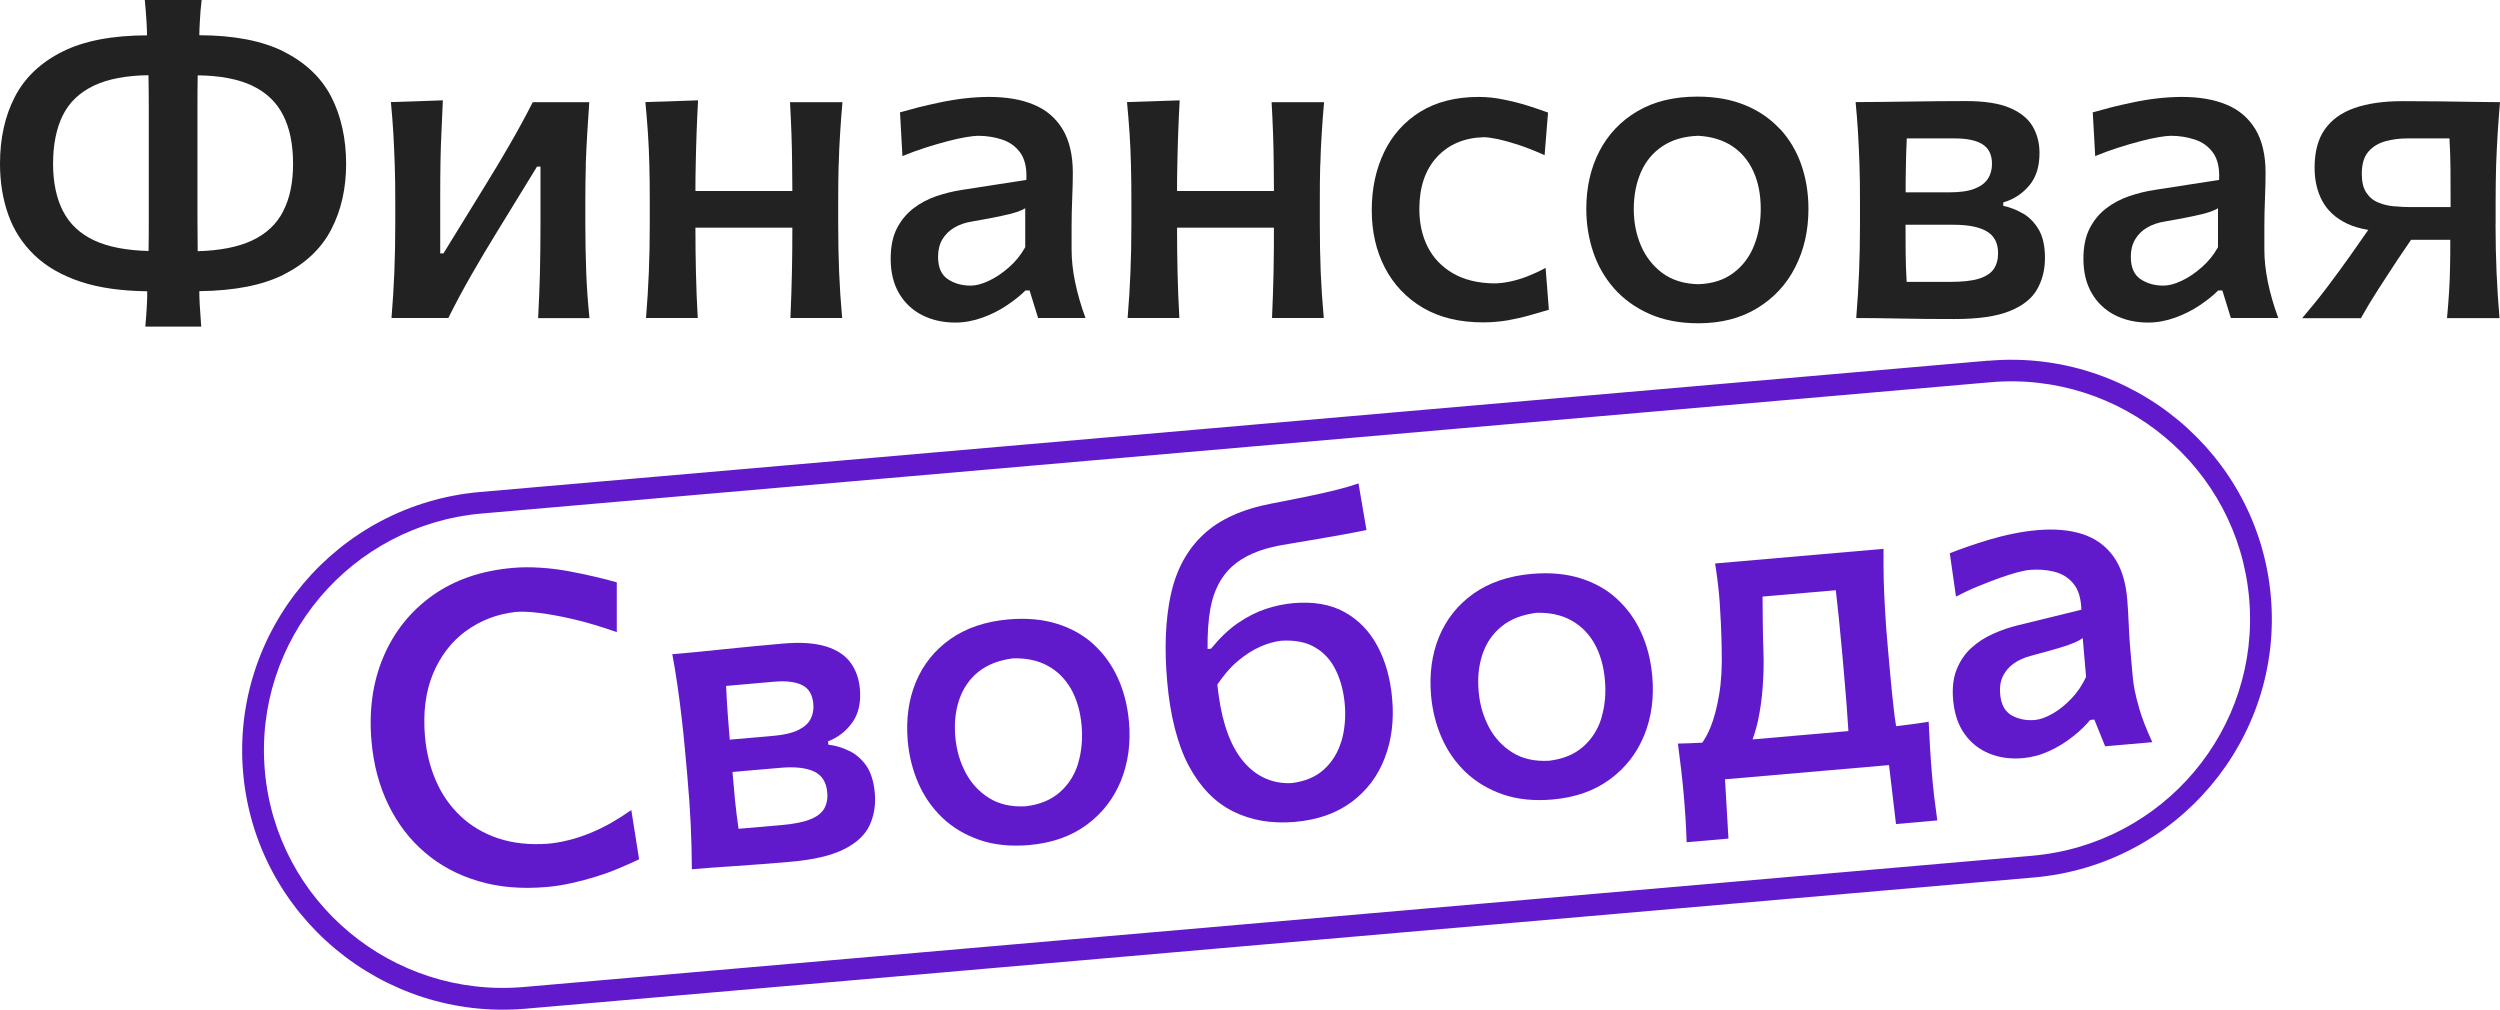<?xml version="1.0" encoding="UTF-8"?> <svg xmlns="http://www.w3.org/2000/svg" viewBox="0 0 89.143 36.003" fill="none"><path d="M10.113 1.836C9.346 1.454 8.344 1.26 7.107 1.256C7.11 1.098 7.114 0.94 7.125 0.785C7.135 0.536 7.157 0.274 7.19 0H5.163C5.189 0.274 5.21 0.536 5.225 0.788C5.236 0.94 5.239 1.102 5.243 1.26C4.002 1.264 3 1.454 2.229 1.84C1.451 2.228 0.887 2.765 0.532 3.449C0.177 4.133 0 4.928 0 5.839C0 6.494 0.098 7.099 0.293 7.65C0.488 8.201 0.796 8.68 1.219 9.09C1.643 9.5 2.196 9.821 2.884 10.048C3.535 10.264 4.328 10.375 5.25 10.386C5.25 10.544 5.247 10.703 5.239 10.854C5.225 11.102 5.207 11.365 5.182 11.646H7.175C7.154 11.369 7.135 11.102 7.121 10.85C7.11 10.696 7.11 10.541 7.107 10.382C8.348 10.368 9.354 10.174 10.106 9.796C10.891 9.4 11.463 8.86 11.814 8.176C12.169 7.492 12.342 6.714 12.342 5.839C12.342 4.964 12.165 4.133 11.81 3.449C11.456 2.765 10.888 2.228 10.113 1.84V1.836ZM2.247 7.531C2.012 7.07 1.892 6.505 1.892 5.836C1.892 5.166 2.008 4.576 2.24 4.111C2.471 3.647 2.837 3.298 3.343 3.056C3.846 2.815 4.498 2.693 5.294 2.682C5.301 3.056 5.305 3.449 5.305 3.856V7.776C5.305 8.183 5.305 8.575 5.297 8.95C4.509 8.928 3.861 8.806 3.365 8.575C2.855 8.338 2.482 7.988 2.247 7.528V7.531ZM10.099 7.531C9.864 7.992 9.491 8.341 8.981 8.579C8.485 8.809 7.841 8.935 7.049 8.957C7.049 8.957 7.049 8.957 7.049 8.953C7.045 8.582 7.041 8.19 7.041 7.783V3.859C7.041 3.452 7.041 3.06 7.049 2.686C7.856 2.696 8.507 2.822 9.003 3.06C9.502 3.301 9.867 3.65 10.099 4.115C10.334 4.576 10.45 5.152 10.45 5.839C10.45 6.527 10.331 7.078 10.095 7.535L10.099 7.531Z" fill="#222222"></path><path d="M20.885 5.886C20.9 5.49 20.918 5.112 20.94 4.748C20.961 4.385 20.987 4.018 21.012 3.643H18.997C18.743 4.144 18.468 4.648 18.175 5.155C17.882 5.663 17.578 6.17 17.26 6.682L15.812 9.036H15.697V6.991C15.697 6.538 15.7 6.12 15.707 5.738C15.715 5.357 15.726 4.993 15.744 4.644C15.758 4.295 15.776 3.942 15.791 3.578L13.938 3.64C13.974 4.01 14.003 4.381 14.025 4.745C14.047 5.108 14.061 5.49 14.076 5.882C14.09 6.275 14.094 6.714 14.094 7.189V7.963C14.094 8.604 14.083 9.184 14.061 9.706C14.039 10.228 14.007 10.771 13.96 11.34H15.986C16.239 10.829 16.514 10.318 16.807 9.806C17.101 9.295 17.404 8.78 17.723 8.266L19.149 5.94H19.272V8.017C19.272 8.644 19.264 9.212 19.253 9.731C19.239 10.249 19.217 10.786 19.188 11.344H21.019C20.961 10.775 20.922 10.231 20.903 9.709C20.885 9.187 20.871 8.608 20.871 7.967V7.193C20.871 6.718 20.878 6.282 20.889 5.886H20.885Z" fill="#222222"></path><path d="M29.906 5.882C29.917 5.486 29.931 5.105 29.957 4.745C29.978 4.385 30.007 4.018 30.04 3.643H28.169C28.191 4.014 28.205 4.381 28.22 4.745C28.234 5.105 28.242 5.486 28.245 5.882C28.249 6.17 28.253 6.484 28.253 6.811H24.797C24.797 6.473 24.8 6.152 24.808 5.857C24.815 5.454 24.826 5.069 24.84 4.698C24.855 4.327 24.869 3.956 24.891 3.578L23.013 3.64C23.049 4.01 23.078 4.378 23.103 4.741C23.129 5.105 23.143 5.483 23.154 5.879C23.165 6.278 23.169 6.714 23.169 7.189V7.963C23.169 8.597 23.158 9.18 23.136 9.706C23.114 10.231 23.082 10.778 23.035 11.34H24.88C24.848 10.778 24.826 10.231 24.815 9.706C24.804 9.223 24.797 8.69 24.797 8.118H28.253C28.253 8.69 28.249 9.223 28.238 9.706C28.227 10.231 28.209 10.778 28.184 11.34H30.029C29.978 10.778 29.942 10.231 29.921 9.706C29.899 9.18 29.888 8.597 29.888 7.963V7.189C29.888 6.714 29.892 6.278 29.903 5.879L29.906 5.882Z" fill="#222222"></path><path d="M38.21 8.896V8.075C38.21 7.758 38.218 7.423 38.232 7.067C38.247 6.71 38.254 6.412 38.254 6.167C38.254 5.533 38.134 5.015 37.892 4.612C37.65 4.212 37.309 3.917 36.864 3.733C36.419 3.546 35.887 3.456 35.265 3.456C34.99 3.456 34.704 3.474 34.411 3.506C34.118 3.539 33.828 3.586 33.542 3.647C33.257 3.708 32.989 3.766 32.739 3.83C32.49 3.895 32.276 3.953 32.092 4.007L32.178 5.566C32.439 5.458 32.707 5.36 32.985 5.27C33.264 5.18 33.524 5.105 33.77 5.04C34.017 4.975 34.237 4.925 34.433 4.892C34.628 4.86 34.773 4.842 34.874 4.842C35.182 4.842 35.468 4.889 35.739 4.979C36.01 5.069 36.224 5.227 36.387 5.454C36.546 5.681 36.618 6.001 36.597 6.415L34.299 6.772C33.991 6.818 33.687 6.894 33.387 6.995C33.087 7.099 32.812 7.243 32.569 7.43C32.327 7.618 32.128 7.855 31.979 8.147C31.831 8.438 31.759 8.798 31.759 9.227C31.759 9.713 31.86 10.123 32.059 10.462C32.258 10.8 32.533 11.059 32.88 11.236C33.228 11.412 33.622 11.502 34.064 11.502C34.382 11.502 34.701 11.444 35.022 11.329C35.345 11.214 35.638 11.066 35.905 10.886C36.173 10.706 36.394 10.53 36.564 10.357H36.712L37.016 11.34H38.706C38.539 10.886 38.417 10.454 38.333 10.048C38.25 9.641 38.21 9.256 38.21 8.892V8.896ZM36.56 8.809C36.401 9.094 36.202 9.338 35.967 9.54C35.732 9.745 35.497 9.904 35.254 10.015C35.012 10.13 34.798 10.184 34.61 10.184C34.299 10.184 34.027 10.109 33.796 9.954C33.564 9.799 33.449 9.533 33.449 9.155C33.449 8.917 33.499 8.712 33.6 8.539C33.702 8.366 33.843 8.226 34.024 8.118C34.205 8.01 34.422 7.934 34.679 7.895C35.12 7.819 35.464 7.754 35.706 7.7C35.949 7.65 36.133 7.603 36.256 7.56C36.379 7.517 36.477 7.474 36.557 7.427V8.806L36.56 8.809Z" fill="#222222"></path><path d="M47.079 5.882C47.09 5.486 47.104 5.105 47.13 4.745C47.151 4.385 47.18 4.018 47.213 3.643H45.342C45.364 4.014 45.378 4.381 45.393 4.745C45.407 5.105 45.414 5.486 45.418 5.882C45.422 6.17 45.425 6.484 45.425 6.811H41.97C41.97 6.473 41.973 6.152 41.981 5.857C41.988 5.454 41.999 5.069 42.013 4.698C42.028 4.327 42.042 3.956 42.064 3.578L40.186 3.64C40.222 4.01 40.251 4.378 40.276 4.741C40.302 5.105 40.316 5.483 40.327 5.879C40.338 6.278 40.342 6.714 40.342 7.189V7.963C40.342 8.597 40.331 9.18 40.309 9.706C40.287 10.231 40.255 10.778 40.208 11.34H42.053C42.021 10.778 41.999 10.231 41.988 9.706C41.977 9.223 41.97 8.69 41.97 8.118H45.425C45.425 8.69 45.422 9.223 45.411 9.706C45.4 10.231 45.382 10.778 45.357 11.34H47.202C47.151 10.778 47.115 10.231 47.093 9.706C47.072 9.18 47.061 8.597 47.061 7.963V7.189C47.061 6.714 47.064 6.278 47.075 5.879L47.079 5.882Z" fill="#222222"></path><path d="M54.457 9.857C54.24 9.94 54.03 10.001 53.824 10.044C53.617 10.087 53.426 10.105 53.256 10.105C52.68 10.094 52.195 9.972 51.801 9.742C51.406 9.511 51.11 9.198 50.911 8.809C50.712 8.42 50.61 7.967 50.61 7.456C50.61 6.671 50.82 6.052 51.236 5.602C51.653 5.148 52.21 4.914 52.901 4.892C53.031 4.892 53.201 4.918 53.415 4.961C53.628 5.008 53.874 5.076 54.16 5.17C54.442 5.263 54.746 5.386 55.076 5.533L55.199 4.014C54.992 3.938 54.75 3.856 54.479 3.769C54.207 3.683 53.918 3.611 53.617 3.55C53.317 3.488 53.02 3.456 52.731 3.456C51.91 3.456 51.215 3.632 50.647 3.982C50.079 4.334 49.648 4.813 49.355 5.422C49.062 6.03 48.913 6.721 48.913 7.492C48.913 8.262 49.069 8.942 49.38 9.544C49.692 10.145 50.144 10.624 50.734 10.973C51.327 11.322 52.043 11.495 52.883 11.495C53.18 11.495 53.469 11.47 53.755 11.423C54.041 11.372 54.308 11.311 54.558 11.239C54.808 11.167 55.032 11.102 55.228 11.045L55.112 9.551C54.895 9.67 54.678 9.77 54.461 9.853L54.457 9.857Z" fill="#222222"></path><path d="M63.463 4.597C63.127 4.234 62.714 3.949 62.222 3.748C61.73 3.546 61.162 3.445 60.525 3.445C59.689 3.445 58.976 3.618 58.383 3.967C57.79 4.316 57.341 4.792 57.029 5.393C56.718 5.994 56.563 6.682 56.563 7.448C56.563 7.985 56.646 8.5 56.809 8.986C56.972 9.472 57.221 9.907 57.558 10.289C57.894 10.667 58.31 10.969 58.813 11.192C59.313 11.416 59.899 11.527 60.561 11.527C61.372 11.527 62.07 11.347 62.66 10.987C63.249 10.627 63.702 10.141 64.013 9.526C64.328 8.91 64.484 8.219 64.484 7.448C64.484 6.88 64.397 6.354 64.227 5.868C64.057 5.382 63.803 4.957 63.467 4.594L63.463 4.597ZM62.544 8.759C62.385 9.158 62.139 9.486 61.806 9.734C61.469 9.986 61.053 10.12 60.547 10.134C60.033 10.12 59.606 9.983 59.269 9.731C58.933 9.479 58.679 9.151 58.509 8.752C58.339 8.352 58.256 7.92 58.256 7.452C58.256 6.962 58.343 6.523 58.513 6.134C58.683 5.746 58.94 5.44 59.28 5.213C59.62 4.986 60.044 4.86 60.547 4.842C61.024 4.867 61.429 4.99 61.763 5.209C62.095 5.429 62.349 5.731 62.522 6.113C62.696 6.494 62.783 6.941 62.783 7.452C62.783 7.924 62.703 8.359 62.544 8.759Z" fill="#222222"></path><path d="M72.14 7.618C71.912 7.484 71.677 7.391 71.431 7.34V7.218C71.793 7.114 72.1 6.916 72.35 6.624C72.6 6.332 72.723 5.944 72.723 5.458C72.723 5.098 72.639 4.777 72.473 4.496C72.306 4.219 72.031 4 71.651 3.841C71.272 3.683 70.754 3.604 70.107 3.604C69.459 3.604 68.742 3.611 68.026 3.622C67.309 3.632 66.687 3.64 66.166 3.64C66.202 4.01 66.231 4.381 66.253 4.745C66.275 5.108 66.289 5.49 66.304 5.882C66.318 6.275 66.322 6.714 66.322 7.189V7.963C66.322 8.604 66.311 9.184 66.289 9.706C66.267 10.228 66.235 10.771 66.188 11.34C66.626 11.34 67.139 11.347 67.736 11.358C68.333 11.372 68.988 11.376 69.697 11.376C70.537 11.376 71.192 11.282 71.659 11.092C72.126 10.904 72.455 10.645 72.639 10.314C72.827 9.983 72.918 9.612 72.918 9.198C72.918 8.784 72.846 8.442 72.697 8.19C72.549 7.938 72.361 7.744 72.133 7.61L72.14 7.618ZM67.983 4.936H69.712C70.139 4.936 70.465 5.004 70.689 5.144C70.913 5.285 71.029 5.515 71.029 5.843C71.029 6.044 70.982 6.221 70.884 6.372C70.787 6.523 70.631 6.642 70.41 6.728C70.19 6.815 69.893 6.858 69.52 6.858H67.95C67.95 6.566 67.95 6.289 67.957 6.034C67.961 5.684 67.972 5.321 67.99 4.936H67.983ZM71.087 9.598C70.982 9.749 70.801 9.864 70.555 9.94C70.306 10.015 69.965 10.051 69.535 10.051H67.986C67.964 9.695 67.954 9.353 67.95 9.022C67.95 8.708 67.95 8.37 67.946 8.014H69.658C70.182 8.014 70.577 8.093 70.845 8.251C71.112 8.41 71.246 8.669 71.246 9.029C71.246 9.256 71.192 9.446 71.087 9.598Z" fill="#222222"></path><path d="M80.741 8.896V8.075C80.741 7.758 80.748 7.423 80.763 7.067C80.777 6.71 80.784 6.412 80.784 6.167C80.784 5.533 80.665 5.015 80.423 4.612C80.18 4.212 79.84 3.917 79.395 3.733C78.95 3.546 78.418 3.456 77.796 3.456C77.521 3.456 77.235 3.474 76.942 3.506C76.648 3.539 76.359 3.586 76.073 3.647C75.787 3.708 75.52 3.766 75.27 3.83C75.02 3.895 74.807 3.953 74.622 4.007L74.709 5.566C74.97 5.458 75.237 5.36 75.516 5.27C75.795 5.18 76.055 5.105 76.301 5.04C76.547 4.975 76.768 4.925 76.963 4.892C77.159 4.86 77.303 4.842 77.405 4.842C77.712 4.842 77.998 4.889 78.269 4.979C78.541 5.069 78.754 5.227 78.917 5.454C79.076 5.681 79.149 6.001 79.127 6.415L76.829 6.772C76.522 6.818 76.218 6.894 75.918 6.995C75.617 7.099 75.342 7.243 75.1 7.43C74.857 7.618 74.658 7.855 74.51 8.147C74.362 8.438 74.289 8.798 74.289 9.227C74.289 9.713 74.391 10.123 74.59 10.462C74.789 10.8 75.064 11.059 75.411 11.236C75.758 11.412 76.153 11.502 76.594 11.502C76.913 11.502 77.231 11.444 77.553 11.329C77.875 11.214 78.168 11.066 78.436 10.886C78.704 10.706 78.924 10.53 79.094 10.357H79.243L79.547 11.34H81.237C81.07 10.886 80.947 10.454 80.864 10.048C80.781 9.641 80.741 9.256 80.741 8.892V8.896ZM79.091 8.809C78.932 9.094 78.733 9.338 78.497 9.54C78.262 9.745 78.027 9.904 77.785 10.015C77.542 10.13 77.329 10.184 77.141 10.184C76.829 10.184 76.558 10.109 76.327 9.954C76.095 9.799 75.979 9.533 75.979 9.155C75.979 8.917 76.03 8.712 76.131 8.539C76.232 8.366 76.373 8.226 76.555 8.118C76.735 8.01 76.953 7.934 77.209 7.895C77.651 7.819 77.995 7.754 78.237 7.7C78.479 7.65 78.664 7.603 78.787 7.56C78.91 7.517 79.008 7.474 79.087 7.427V8.806L79.091 8.809Z" fill="#222222"></path><path d="M88.987 7.967V7.193C88.987 6.718 88.995 6.282 89.005 5.886C89.02 5.49 89.038 5.112 89.06 4.748C89.085 4.385 89.11 4.018 89.143 3.643C88.882 3.643 88.557 3.64 88.166 3.632C87.775 3.625 87.359 3.618 86.921 3.614C86.483 3.611 86.064 3.607 85.662 3.607C84.985 3.607 84.417 3.69 83.954 3.852C83.491 4.014 83.136 4.27 82.894 4.615C82.651 4.961 82.532 5.414 82.532 5.98C82.532 6.43 82.622 6.826 82.807 7.168C82.992 7.51 83.285 7.78 83.69 7.974C83.903 8.075 84.157 8.15 84.446 8.197L83.809 9.108C83.549 9.475 83.277 9.846 82.995 10.22C82.713 10.595 82.409 10.969 82.087 11.347H84.182C84.374 11.005 84.58 10.66 84.804 10.314C85.029 9.965 85.257 9.616 85.488 9.263L85.973 8.55H87.37C87.37 8.878 87.37 9.191 87.363 9.482C87.359 9.799 87.345 10.109 87.327 10.411C87.308 10.714 87.283 11.023 87.254 11.344H89.125C89.078 10.775 89.042 10.231 89.02 9.709C88.998 9.187 88.984 8.608 88.984 7.967H88.987ZM85.372 7.358C85.173 7.34 84.989 7.297 84.812 7.225C84.634 7.157 84.49 7.038 84.381 6.876C84.269 6.714 84.215 6.487 84.215 6.199C84.215 5.846 84.294 5.584 84.457 5.4C84.616 5.22 84.823 5.098 85.069 5.033C85.315 4.968 85.564 4.936 85.814 4.936H87.341C87.363 5.296 87.374 5.659 87.377 6.019C87.377 6.379 87.381 6.768 87.381 7.182V7.384H85.915C85.752 7.384 85.575 7.373 85.376 7.355L85.372 7.358Z" fill="#222222"></path><path d="M16.616 22.5C17.133 22.122 17.723 21.895 18.389 21.82C18.602 21.802 18.881 21.812 19.232 21.856C19.583 21.899 19.992 21.974 20.458 22.082C20.925 22.19 21.439 22.345 21.993 22.54V20.765C21.757 20.696 21.493 20.628 21.197 20.56C20.9 20.491 20.592 20.426 20.263 20.365C19.937 20.304 19.604 20.264 19.268 20.243C18.931 20.221 18.599 20.221 18.28 20.25C17.158 20.347 16.203 20.678 15.418 21.236C14.633 21.798 14.05 22.529 13.67 23.425C13.29 24.325 13.149 25.326 13.247 26.435C13.319 27.263 13.518 28.012 13.844 28.685C14.17 29.358 14.6 29.927 15.143 30.391C15.686 30.859 16.323 31.201 17.054 31.417C17.788 31.637 18.595 31.705 19.481 31.629C19.775 31.605 20.071 31.558 20.364 31.493C20.657 31.428 20.951 31.352 21.24 31.262C21.529 31.172 21.804 31.075 22.061 30.964C22.322 30.856 22.561 30.748 22.789 30.64L22.51 28.883C22.278 29.048 22.04 29.2 21.79 29.343C21.54 29.484 21.287 29.606 21.03 29.711C20.773 29.815 20.52 29.898 20.267 29.959C20.013 30.024 19.771 30.064 19.539 30.085C18.877 30.132 18.284 30.067 17.759 29.891C17.234 29.714 16.789 29.448 16.42 29.099C16.051 28.75 15.758 28.332 15.548 27.85C15.338 27.367 15.205 26.841 15.154 26.269C15.078 25.409 15.176 24.66 15.44 24.023C15.707 23.386 16.098 22.878 16.616 22.496V22.5Z" fill="#611ACB"></path><path d="M30.268 26.77C30.029 26.654 29.787 26.582 29.537 26.554L29.526 26.431C29.881 26.298 30.167 26.075 30.391 25.762C30.615 25.448 30.702 25.052 30.662 24.566C30.63 24.206 30.521 23.893 30.329 23.63C30.138 23.368 29.848 23.173 29.454 23.051C29.059 22.928 28.538 22.892 27.894 22.95C27.229 23.008 26.537 23.076 25.824 23.148C25.112 23.224 24.493 23.285 23.972 23.328C24.041 23.695 24.102 24.059 24.153 24.419C24.207 24.779 24.254 25.157 24.301 25.549C24.348 25.942 24.392 26.374 24.435 26.849L24.504 27.619C24.562 28.256 24.601 28.836 24.627 29.358C24.652 29.88 24.667 30.427 24.67 30.996C25.104 30.956 25.618 30.92 26.215 30.881C26.812 30.841 27.464 30.791 28.173 30.73C29.012 30.658 29.653 30.506 30.105 30.276C30.554 30.049 30.858 29.761 31.013 29.416C31.169 29.07 31.23 28.692 31.194 28.282C31.158 27.871 31.053 27.536 30.887 27.299C30.717 27.061 30.514 26.885 30.272 26.77H30.268ZM25.89 24.458L27.612 24.307C28.035 24.271 28.368 24.311 28.603 24.43C28.842 24.548 28.972 24.772 29.001 25.096C29.02 25.297 28.987 25.477 28.904 25.636C28.821 25.798 28.676 25.927 28.462 26.032C28.249 26.136 27.959 26.205 27.587 26.237L26.02 26.374C25.995 26.086 25.973 25.805 25.955 25.549C25.929 25.2 25.908 24.836 25.89 24.455V24.458ZM29.389 28.832C29.295 28.994 29.128 29.121 28.886 29.218C28.643 29.315 28.31 29.38 27.88 29.419L26.335 29.552C26.284 29.2 26.241 28.858 26.208 28.53C26.179 28.22 26.147 27.882 26.118 27.526L27.826 27.378C28.346 27.331 28.748 27.378 29.03 27.511C29.309 27.644 29.468 27.893 29.497 28.253C29.519 28.48 29.479 28.674 29.389 28.832Z" fill="#611ACB"></path><path d="M38.999 22.979C38.634 22.644 38.196 22.399 37.686 22.241C37.175 22.082 36.604 22.032 35.967 22.086C35.135 22.158 34.44 22.396 33.879 22.792C33.318 23.191 32.913 23.702 32.653 24.329C32.396 24.955 32.301 25.654 32.367 26.417C32.414 26.953 32.54 27.457 32.746 27.929C32.953 28.4 33.239 28.811 33.604 29.16C33.969 29.509 34.415 29.772 34.932 29.952C35.449 30.128 36.039 30.19 36.701 30.132C37.508 30.06 38.189 29.822 38.746 29.412C39.303 29.002 39.708 28.48 39.969 27.839C40.229 27.198 40.324 26.496 40.255 25.729C40.204 25.164 40.074 24.646 39.86 24.178C39.647 23.71 39.357 23.306 38.992 22.975L38.999 22.979ZM38.449 27.205C38.326 27.619 38.109 27.965 37.798 28.242C37.487 28.519 37.081 28.689 36.578 28.75C36.065 28.778 35.63 28.681 35.272 28.458C34.914 28.235 34.632 27.932 34.429 27.547C34.226 27.162 34.104 26.741 34.064 26.276C34.02 25.787 34.067 25.344 34.205 24.941C34.342 24.541 34.57 24.21 34.889 23.954C35.207 23.699 35.616 23.54 36.115 23.476C36.593 23.461 37.009 23.548 37.356 23.738C37.707 23.929 37.986 24.206 38.192 24.57C38.398 24.937 38.525 25.373 38.568 25.884C38.608 26.352 38.568 26.795 38.446 27.205H38.449Z" fill="#611ACB"></path><path d="M47.947 21.827C47.448 21.55 46.84 21.445 46.12 21.506C45.794 21.535 45.465 21.604 45.136 21.712C44.807 21.82 44.477 21.989 44.148 22.212C43.819 22.435 43.497 22.745 43.182 23.13L43.059 23.141C43.052 22.594 43.084 22.104 43.16 21.69C43.28 21.056 43.537 20.556 43.935 20.196C44.333 19.836 44.904 19.584 45.646 19.447C45.74 19.429 45.907 19.4 46.146 19.361C46.388 19.321 46.666 19.274 46.981 19.22C47.296 19.166 47.611 19.112 47.922 19.055C48.233 18.997 48.501 18.947 48.725 18.9L48.44 17.237C48.226 17.312 47.969 17.388 47.669 17.464C47.368 17.539 47.064 17.608 46.757 17.672C46.449 17.737 46.171 17.791 45.921 17.842C45.671 17.892 45.487 17.928 45.367 17.95C44.3 18.151 43.479 18.522 42.903 19.066C42.324 19.609 41.941 20.318 41.749 21.2C41.557 22.079 41.514 23.116 41.619 24.311C41.724 25.506 41.984 26.55 42.39 27.31C42.795 28.066 43.319 28.609 43.963 28.929C44.608 29.254 45.339 29.376 46.164 29.308C46.974 29.236 47.651 29.002 48.193 28.598C48.733 28.195 49.127 27.677 49.373 27.036C49.619 26.399 49.71 25.693 49.641 24.919C49.579 24.203 49.406 23.58 49.12 23.044C48.834 22.507 48.443 22.104 47.947 21.827ZM47.828 26.431C47.709 26.835 47.499 27.173 47.206 27.439C46.913 27.706 46.522 27.868 46.037 27.925C45.668 27.936 45.335 27.868 45.035 27.716C44.734 27.565 44.47 27.338 44.239 27.029C44.007 26.719 43.822 26.33 43.678 25.855C43.551 25.438 43.464 24.948 43.406 24.408C43.631 24.084 43.862 23.803 44.105 23.598C44.387 23.357 44.666 23.177 44.937 23.058C45.208 22.939 45.462 22.871 45.693 22.846C46.185 22.817 46.591 22.9 46.909 23.094C47.227 23.285 47.47 23.558 47.636 23.908C47.806 24.257 47.911 24.66 47.951 25.114C47.991 25.567 47.951 26.024 47.832 26.431H47.828Z" fill="#611ACB"></path><path d="M57.659 21.355C57.294 21.02 56.856 20.776 56.346 20.617C55.835 20.459 55.264 20.408 54.627 20.462C53.795 20.534 53.1 20.772 52.539 21.168C51.978 21.568 51.573 22.079 51.313 22.705C51.056 23.332 50.962 24.03 51.027 24.793C51.074 25.33 51.2 25.834 51.406 26.305C51.613 26.777 51.899 27.187 52.264 27.536C52.63 27.885 53.075 28.148 53.592 28.328C54.109 28.505 54.699 28.566 55.361 28.508C56.168 28.436 56.849 28.199 57.406 27.788C57.963 27.378 58.368 26.856 58.629 26.215C58.889 25.575 58.983 24.872 58.915 24.106C58.864 23.54 58.734 23.022 58.52 22.554C58.307 22.086 58.017 21.683 57.652 21.352L57.659 21.355ZM57.109 25.582C56.986 25.996 56.769 26.341 56.458 26.619C56.147 26.896 55.742 27.065 55.238 27.126C54.725 27.155 54.291 27.057 53.932 26.835C53.574 26.611 53.292 26.309 53.089 25.924C52.886 25.538 52.763 25.117 52.724 24.653C52.68 24.163 52.727 23.72 52.865 23.317C53.002 22.918 53.23 22.586 53.549 22.331C53.867 22.075 54.276 21.917 54.775 21.852C55.253 21.838 55.669 21.924 56.016 22.115C56.367 22.306 56.646 22.583 56.852 22.946C57.058 23.314 57.185 23.749 57.228 24.26C57.268 24.728 57.228 25.171 57.106 25.582H57.109Z" fill="#611ACB"></path><path d="M68.768 25.736C68.388 25.798 67.997 25.848 67.61 25.895C67.595 25.78 67.57 25.654 67.556 25.538C67.498 25.078 67.443 24.527 67.386 23.89L67.317 23.119C67.273 22.644 67.241 22.212 67.219 21.816C67.194 21.42 67.179 21.042 67.168 20.678C67.161 20.315 67.158 19.944 67.161 19.57L61.155 20.092C61.23 20.556 61.288 21.024 61.321 21.496C61.354 21.967 61.379 22.507 61.39 23.119C61.408 23.756 61.379 24.307 61.299 24.772C61.22 25.236 61.118 25.621 60.995 25.924C60.898 26.158 60.8 26.334 60.699 26.482C60.409 26.496 60.12 26.51 59.83 26.514C59.874 26.845 59.914 27.169 59.95 27.479C59.986 27.788 60.015 28.087 60.04 28.368C60.065 28.649 60.084 28.922 60.102 29.2C60.12 29.477 60.13 29.754 60.141 30.031L61.632 29.902L61.509 27.788L67.357 27.281L67.606 29.383L69.079 29.254C69.039 28.976 69.003 28.703 68.97 28.426C68.938 28.148 68.909 27.875 68.887 27.598C68.865 27.32 68.84 27.018 68.822 26.705C68.804 26.392 68.786 26.068 68.771 25.733L68.768 25.736ZM62.49 26.366C62.566 26.158 62.634 25.934 62.689 25.679C62.768 25.297 62.826 24.894 62.855 24.473C62.884 24.052 62.895 23.648 62.88 23.26C62.866 22.864 62.859 22.493 62.855 22.154C62.855 21.848 62.848 21.557 62.848 21.272L65.46 21.046C65.497 21.366 65.533 21.701 65.569 22.046C65.605 22.406 65.645 22.81 65.685 23.256L65.753 24.026C65.79 24.448 65.822 24.829 65.848 25.175C65.869 25.488 65.891 25.783 65.909 26.068L62.645 26.352C62.598 26.356 62.544 26.359 62.497 26.363L62.49 26.366Z" fill="#611ACB"></path><path d="M76.265 25.207C76.146 24.808 76.07 24.43 76.041 24.066L75.968 23.249C75.939 22.936 75.918 22.601 75.903 22.244C75.889 21.888 75.871 21.589 75.849 21.348C75.795 20.714 75.628 20.21 75.353 19.832C75.078 19.454 74.709 19.192 74.253 19.044C73.794 18.896 73.254 18.85 72.636 18.904C72.361 18.929 72.078 18.968 71.789 19.03C71.5 19.087 71.214 19.159 70.935 19.242C70.656 19.325 70.396 19.411 70.153 19.494C69.911 19.577 69.701 19.656 69.524 19.728L69.745 21.272C69.994 21.143 70.251 21.02 70.523 20.909C70.794 20.797 71.047 20.7 71.286 20.614C71.525 20.527 71.742 20.459 71.934 20.408C72.126 20.358 72.27 20.329 72.368 20.322C72.672 20.297 72.965 20.315 73.24 20.383C73.515 20.452 73.747 20.588 73.924 20.801C74.105 21.013 74.203 21.326 74.217 21.74L71.959 22.295C71.659 22.367 71.362 22.468 71.073 22.597C70.783 22.727 70.523 22.892 70.295 23.101C70.067 23.306 69.893 23.562 69.77 23.868C69.647 24.174 69.607 24.538 69.643 24.962C69.687 25.445 69.821 25.848 70.049 26.168C70.277 26.489 70.573 26.723 70.935 26.87C71.297 27.018 71.699 27.072 72.136 27.033C72.451 27.004 72.766 26.921 73.077 26.777C73.388 26.633 73.667 26.46 73.92 26.258C74.174 26.057 74.373 25.862 74.528 25.672L74.677 25.657L75.064 26.611L76.746 26.464C76.54 26.024 76.377 25.607 76.261 25.207H76.265ZM74.387 24.127C74.253 24.422 74.076 24.685 73.862 24.908C73.649 25.132 73.425 25.312 73.193 25.445C72.961 25.578 72.755 25.654 72.567 25.672C72.256 25.7 71.981 25.646 71.735 25.51C71.492 25.377 71.351 25.121 71.319 24.743C71.297 24.505 71.33 24.296 71.416 24.116C71.503 23.936 71.63 23.782 71.803 23.659C71.974 23.537 72.187 23.443 72.437 23.378C72.871 23.263 73.204 23.17 73.442 23.098C73.681 23.026 73.859 22.964 73.978 22.91C74.097 22.86 74.192 22.806 74.264 22.752L74.383 24.127H74.387Z" fill="#611ACB"></path><path d="M70.971 13.63C75.657 13.223 79.789 16.672 80.198 21.334C80.607 25.996 77.141 30.107 72.455 30.514L18.671 35.194C13.985 35.6 9.853 32.152 9.444 27.49C9.035 22.828 12.502 18.716 17.187 18.31L70.971 13.63ZM70.903 12.859L17.119 17.543C12.013 17.986 8.225 22.482 8.67 27.562C9.115 32.641 13.634 36.41 18.74 35.968L72.524 31.288C77.629 30.845 81.418 26.348 80.972 21.269C80.527 16.189 76.008 12.42 70.903 12.863V12.859Z" fill="#611ACB"></path></svg> 